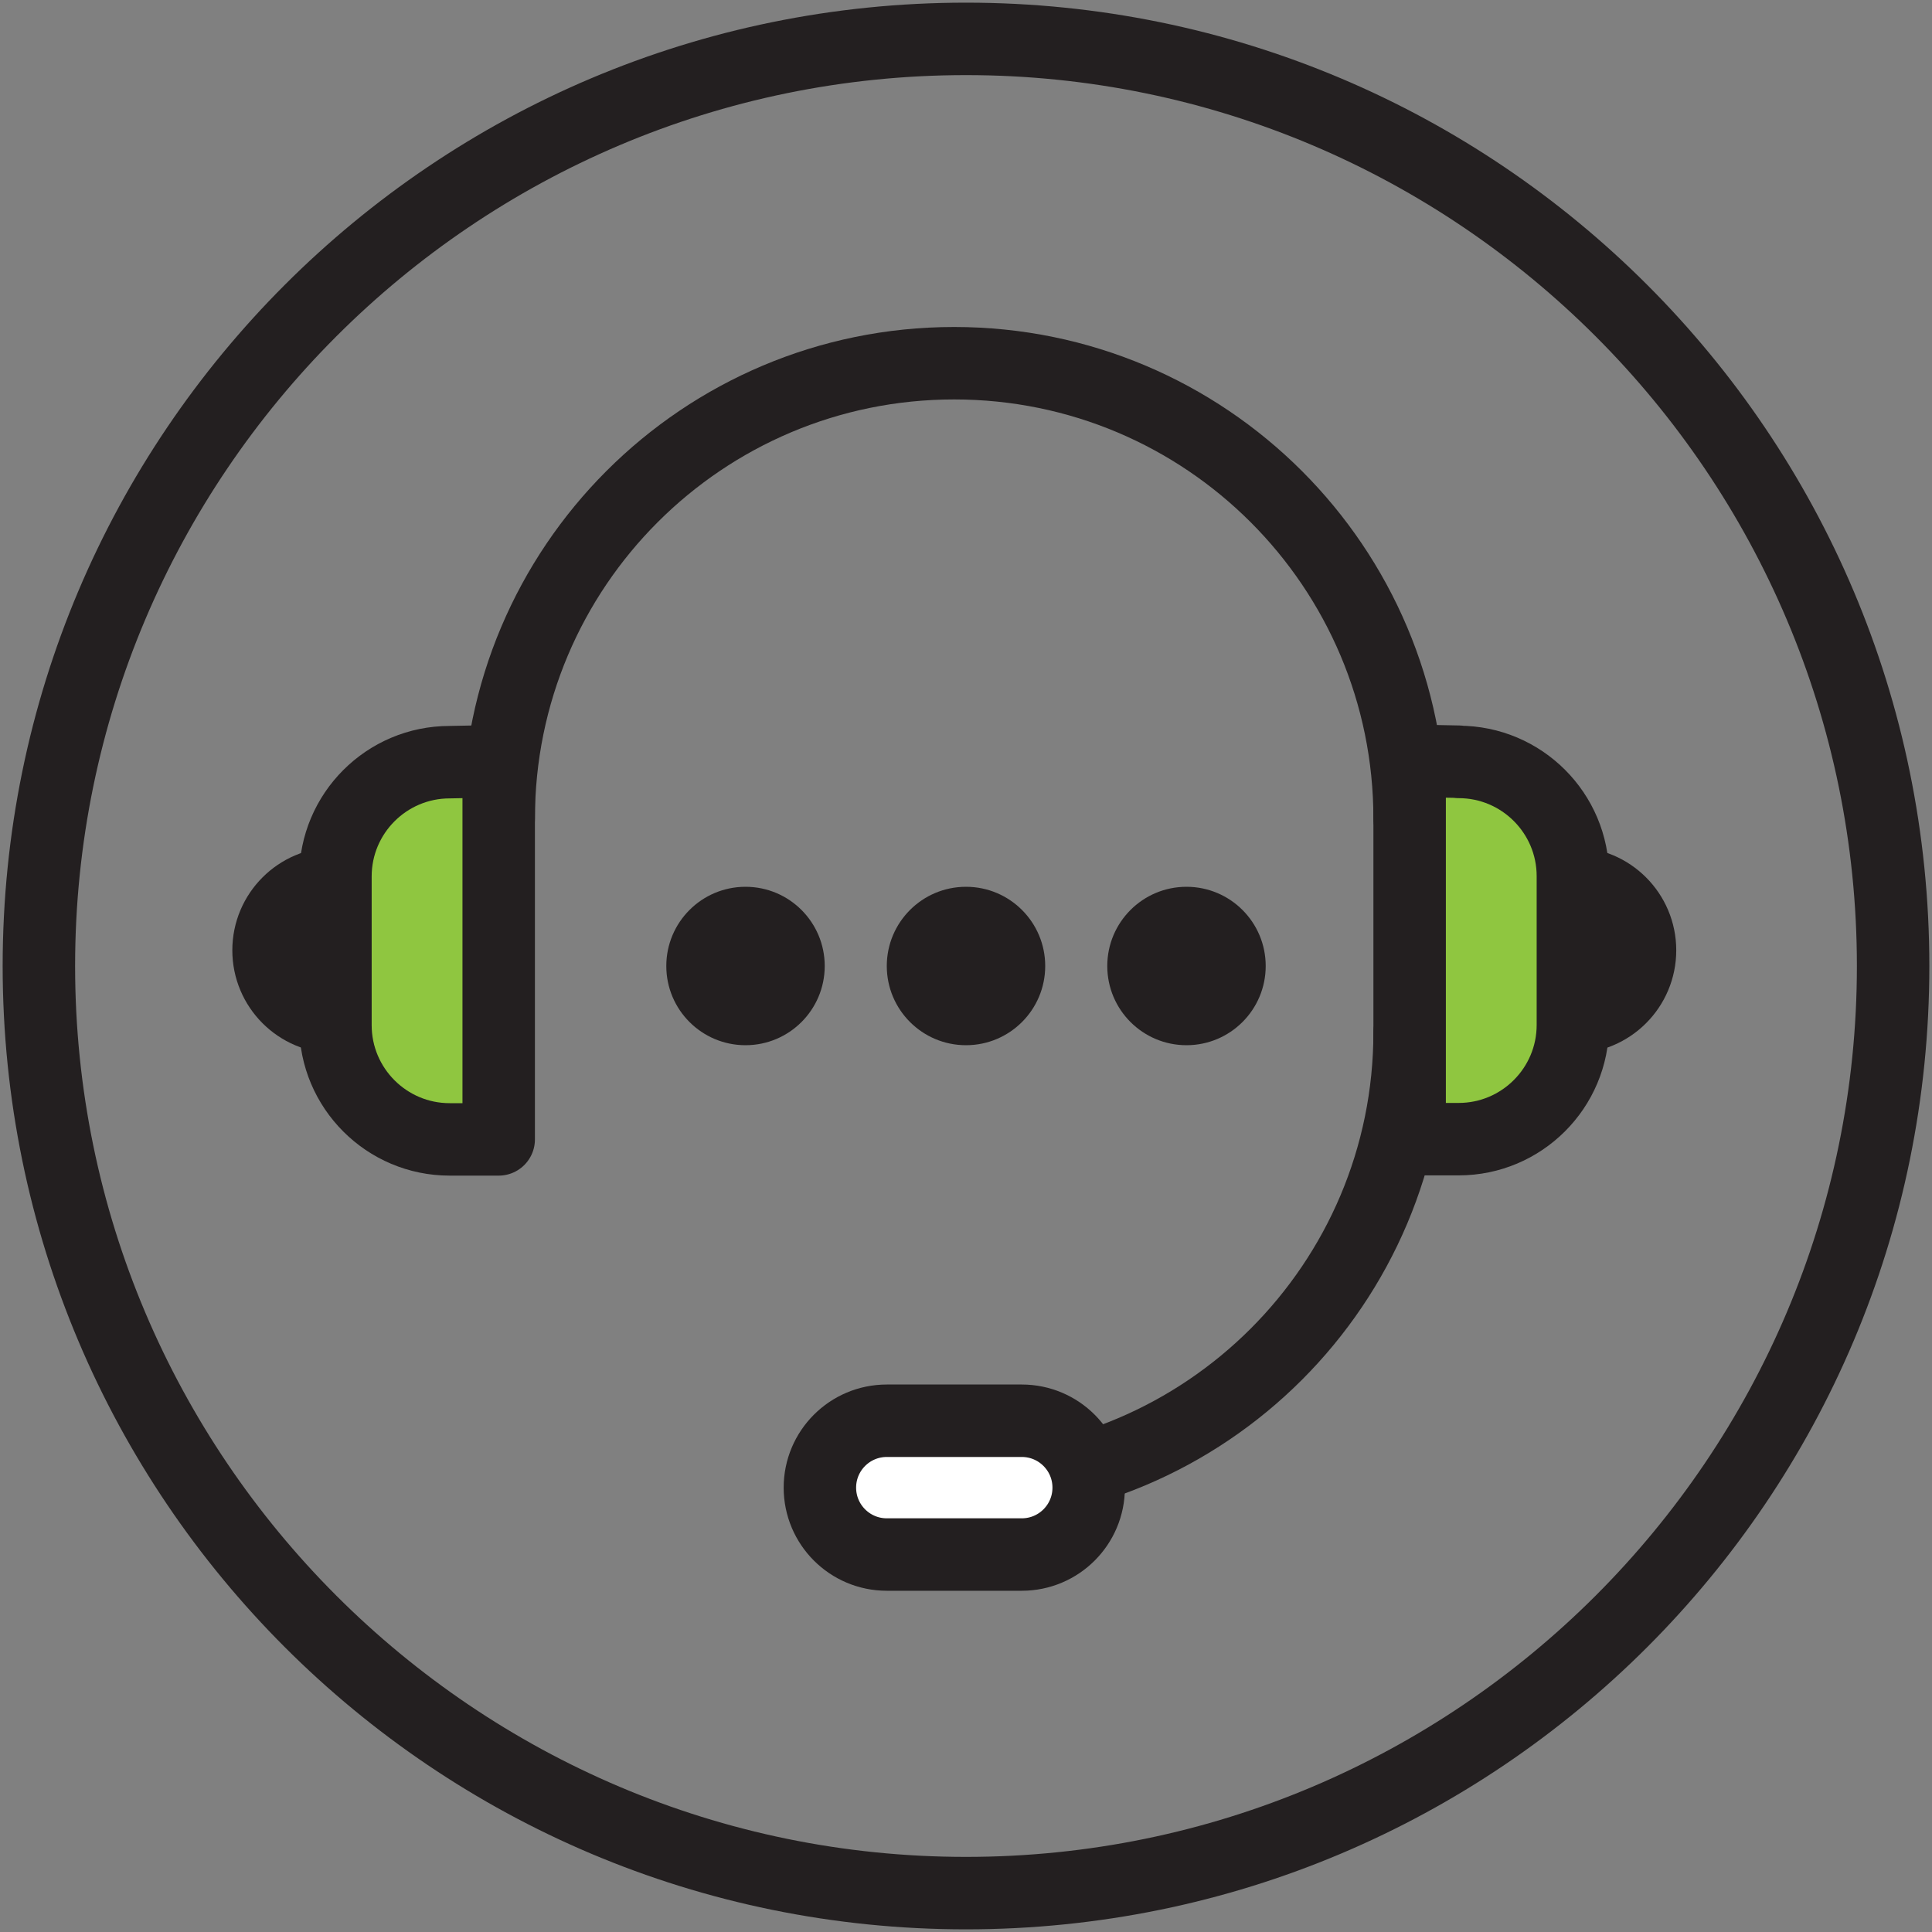 <?xml version="1.0" encoding="UTF-8"?><svg id="Layer_1" xmlns="http://www.w3.org/2000/svg" viewBox="0 0 80 80"><rect x="0" y="0" width="80" height="80" fill="#808080" stroke="none"/><defs><style>.cls-1{fill:#231f20;}.cls-2{fill:#8fc640;}.cls-2,.cls-3,.cls-4{stroke:#231f20;stroke-linecap:round;stroke-linejoin:round;stroke-width:3px;}.cls-3{fill:#fff;}.cls-4{fill:none;}</style></defs><circle class="cls-2" cx="13.89" cy="39.35" r="2.77"/><circle class="cls-2" cx="65.14" cy="39.35" r="2.77"/><path class="cls-1" d="m40,3.11c20.34,0,36.89,16.55,36.89,36.89s-16.55,36.89-36.89,36.89S3.11,60.34,3.11,40,19.66,3.11,40,3.11m0-3C17.97.11.11,17.97.11,40s17.86,39.89,39.89,39.89,39.89-17.86,39.89-39.89S62.03.11,40,.11h0Z"/><path class="cls-4" d="m20.65,33.9c0-10.42,8.44-18.86,18.86-18.86s18.86,8.44,18.86,18.86"/><path class="cls-4" d="m58.37,42.74c0,10.42-8.44,18.86-18.86,18.86"/><path class="cls-2" d="m60.4,31.55c2.61,0,4.73,2.12,4.73,4.73v6.16c0,2.61-2.12,4.73-4.73,4.73h-2.03v-15.67l2.03.04Z"/><path class="cls-2" d="m20.65,31.51v15.67h-2.03c-2.61,0-4.73-2.12-4.73-4.73v-6.16c0-2.61,2.12-4.73,4.73-4.73l2.03-.04Z"/><path class="cls-3" d="m36.72,64.37c-1.53,0-2.77-1.24-2.77-2.77s1.24-2.77,2.77-2.77h5.59c1.53,0,2.77,1.24,2.77,2.77s-1.24,2.77-2.77,2.77h-5.59Z"/><g><circle class="cls-1" cx="30.87" cy="40" r="3.28"/><circle class="cls-1" cx="40" cy="40" r="3.28"/><circle class="cls-1" cx="49.13" cy="40" r="3.28"/></g></svg>